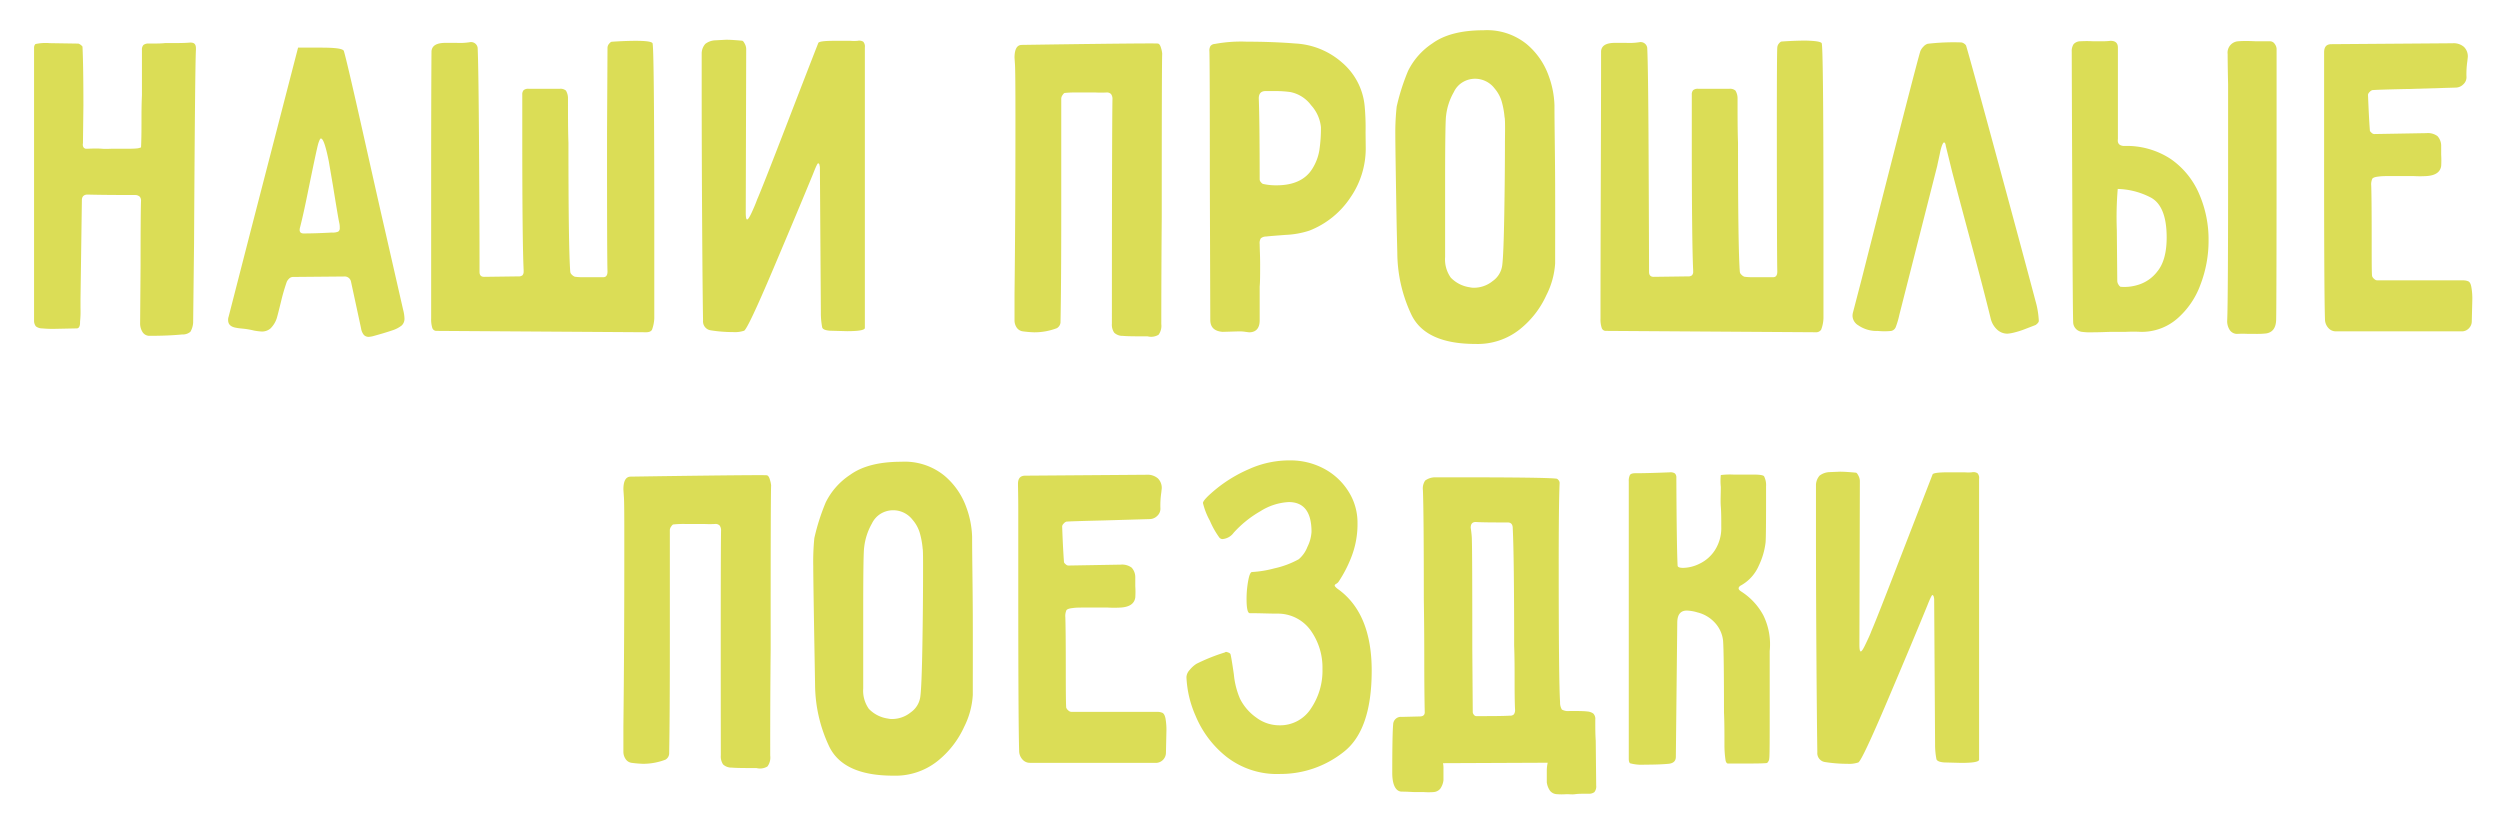 <?xml version="1.0" encoding="UTF-8"?> <svg xmlns="http://www.w3.org/2000/svg" id="Layer_1" data-name="Layer 1" viewBox="0 0 440.33 144.6"> <defs> <style>.cls-1{fill:#dbdd56;}</style> </defs> <title>MINAEV_Sochi_abhazia_text</title> <path class="cls-1" d="M13.53,57.84l-3.87.08a19.41,19.41,0,0,1-2.25-.08,1.79,1.79,0,0,1-1.09-.36,1.57,1.57,0,0,1-.32-1c0-.51,0-.87,0-1.08v-47a.88.88,0,0,1,.24-.64,8.37,8.37,0,0,1,2.49-.16l5.08.08a1.5,1.5,0,0,1,.48.28c.16.14.24.23.24.28.11,2.36.16,5.83.16,10.39l-.08,6.61a1,1,0,0,0,.08.68.6.6,0,0,0,.57.28h.16c1-.05,1.88-.06,2.58,0s1.26,0,1.69,0h2.09c1.07,0,1.91,0,2.5-.08a3.09,3.09,0,0,0,.56-.16c.05-1,.08-2.39.08-4.11s0-3.41.08-5.07L25,8.8a1.17,1.17,0,0,1,.28-.89,1.44,1.44,0,0,1,.93-.24c1.24,0,2.18,0,2.82-.08,2,0,3.41,0,4.27-.08s1.21.21,1.21,1v.25q-.16,2.82-.33,34.06l-.16,14a3.68,3.68,0,0,1-.48,1.61,2.05,2.05,0,0,1-1.45.48c-1.66.16-3.57.24-5.72.24a1.43,1.43,0,0,1-1.25-.64,2.83,2.83,0,0,1-.44-1.61l.08-10.07q0-9.18.08-11.44a1.12,1.12,0,0,0-.2-.72,1.17,1.17,0,0,0-.76-.32q-5.64,0-8.46-.08c-.65,0-1,.35-1,1l-.24,17.32c0,.32,0,.88,0,1.69a17.11,17.11,0,0,1-.08,2.38C14.13,57.45,13.9,57.84,13.53,57.84Z"></path> <path class="cls-1" d="M52.5,8.39l4.07,0c2.55,0,3.88.18,4,.61q.55,1.84,3.46,14.82t3.71,16.43L71,54.54a6.76,6.76,0,0,1,.24,1.53,1.62,1.62,0,0,1-.48,1.25,5.1,5.1,0,0,1-1.61.85c-1.08.37-2.18.69-3.31,1a4.21,4.21,0,0,1-.88.16,1.14,1.14,0,0,1-.89-.36,2.47,2.47,0,0,1-.48-1.17l-1.77-8.21a1.13,1.13,0,0,0-1.21-.89l-8.94.08A1,1,0,0,0,51,49a2.08,2.08,0,0,0-.48.61,34,34,0,0,0-1,3.42c-.43,1.75-.69,2.78-.8,3.1a4.44,4.44,0,0,1-1.09,1.73,2.29,2.29,0,0,1-1.57.53,11.67,11.67,0,0,1-1.29-.16,14.32,14.32,0,0,0-1.85-.33c-.54-.05-1-.1-1.29-.16-1-.16-1.45-.61-1.45-1.37a1.47,1.47,0,0,1,.08-.56l3.87-15.06Zm3.55,16.92c-.22.8-.75,3.3-1.61,7.49q-1,5-1.61,7.32c-.16.65.05,1,.64,1,1.29,0,3-.05,5-.16a2.44,2.44,0,0,0,1.09-.16.68.68,0,0,0,.28-.65,3.46,3.46,0,0,0-.08-.88q-.16-.65-1.12-6.6l-.73-4.27c-.54-2.69-1-4-1.37-4C56.42,24.34,56.26,24.66,56.05,25.31Z"></path> <path class="cls-1" d="M114.92,7.59q.31.31.32,30.2,0,10.07,0,13.93c0,2.58,0,4,0,4.35a6.5,6.5,0,0,1-.4,2q-.24.45-1.05.45l-36.88-.24a.76.76,0,0,1-.77-.53,5.08,5.08,0,0,1-.2-1.65q0-9.1,0-24.28T76,9c.11-1,.94-1.45,2.5-1.45l1.89,0a11,11,0,0,0,2.37-.12,1.17,1.17,0,0,1,1.37,1q.16,3.39.25,18.45t.08,21c0,.59.26.88.8.88l6-.08a1.08,1.08,0,0,0,.77-.2,1,1,0,0,0,.2-.68v-.25q-.24-5-.24-23.35V16.69a1.12,1.12,0,0,1,.24-.81,1.24,1.24,0,0,1,.88-.24h5.48a1.45,1.45,0,0,1,1.09.32,2.64,2.64,0,0,1,.36,1.37c0,3,0,5.61.08,7.82q0,18.6.32,22.71a.77.77,0,0,0,.28.52,1.38,1.38,0,0,0,.53.36,8.76,8.76,0,0,0,1.45.08c.37,0,.84,0,1.41,0s1.24,0,2,0c.59.06.89-.26.89-1q-.09-2.27-.08-24.81Q107,9,107,8.39a1.12,1.12,0,0,1,.28-.68c.19-.24.36-.36.52-.36,1.61-.11,3-.16,4.19-.16C113.74,7.19,114.7,7.32,114.92,7.59Z"></path> <path class="cls-1" d="M133.36,35.13q.88-2,5-12.68t5.76-14.86c.06-.27,1-.4,2.74-.4h1.69c.38,0,.79,0,1.25,0a7.19,7.19,0,0,0,1.25,0,1.33,1.33,0,0,1,1,.16,1.28,1.28,0,0,1,.28,1V57.76c0,.38-1.05.57-3.14.57l-3-.08c-.81-.06-1.27-.25-1.37-.57a13.32,13.32,0,0,1-.24-2.66l-.17-25.53a1.52,1.52,0,0,0-.08-.44c0-.19-.13-.28-.24-.28s-.4.62-.88,1.85q-2.51,6.12-7,16.71t-5.15,10.92a5.12,5.12,0,0,1-1.94.24,24.89,24.89,0,0,1-4-.32,1.58,1.58,0,0,1-1.29-1.7q-.09-5.38-.16-17t-.08-23c0-2.63,0-4.44,0-5.44s0-1.57,0-1.73a2.58,2.58,0,0,1,.64-1.57A3.08,3.08,0,0,1,126,7.1L127.88,7c.7,0,1.64.06,2.82.17.16,0,.32.24.49.56a2,2,0,0,1,.24.89v.08l-.08,28.75c0,.8.08,1.21.24,1.21s.43-.41.8-1.21S133.09,35.88,133.36,35.13Z"></path> <path class="cls-1" d="M195.94,17.49a1.42,1.42,0,0,0-.25-.92,1,1,0,0,0-.8-.28,18.32,18.32,0,0,1-1.93,0c-.6,0-1.11,0-1.53,0h-1.78a17.54,17.54,0,0,0-2.09.08c-.11,0-.24.12-.4.36a1.17,1.17,0,0,0-.24.6q0,7.09,0,20.06t-.13,19.41a1.29,1.29,0,0,1-.64,1,11,11,0,0,1-4,.73,19,19,0,0,1-1.93-.16,1.55,1.55,0,0,1-1.13-.65,2.27,2.27,0,0,1-.4-1.37V51.88q.17-14.66.16-31.57,0-7.65-.08-8.94l-.08-1.2c0-1.51.43-2.26,1.29-2.26l5.4-.08q17.88-.24,18.52-.16c.27,0,.47.32.6.8a4.29,4.29,0,0,1,.2,1q-.08,1.7-.08,28.83-.07,8.79-.08,18.77a2.65,2.65,0,0,1-.48,1.89,2.53,2.53,0,0,1-1.93.28c-2,0-3.44,0-4.35-.08a2.14,2.14,0,0,1-1.53-.56,2.51,2.51,0,0,1-.41-1.61Q195.85,22.65,195.94,17.49Z"></path> <path class="cls-1" d="M240.55,26.19a15.19,15.19,0,0,1-2.66,8.54,15.38,15.38,0,0,1-7.24,5.88,15.36,15.36,0,0,1-4.19.76c-1.83.14-3,.23-3.46.29a1.43,1.43,0,0,0-.93.32,1.55,1.55,0,0,0-.2,1c0,.81.08,2,.08,3.55,0,1.77,0,3.09-.08,3.94,0,.65,0,1.47,0,2.46s0,2.16,0,3.5-.62,2.1-1.86,2.1l-.64-.08a6.77,6.77,0,0,0-1.29-.08l-2.74.08c-1.45-.11-2.17-.81-2.17-2.1l-.08-24.4q0-21.58-.08-23a1.5,1.5,0,0,1,.2-.85,1.05,1.05,0,0,1,.76-.36,25.33,25.33,0,0,1,5.64-.4c2.9,0,5.75.1,8.54.32A13.52,13.52,0,0,1,236.36,11a11.47,11.47,0,0,1,4,7.69,41.54,41.54,0,0,1,.16,4.59Zm-18.68,5.4a.72.72,0,0,0,.2.48,1.11,1.11,0,0,0,.36.32,10.22,10.22,0,0,0,2.42.25c3,0,5.1-1,6.28-2.9a8.77,8.77,0,0,0,1.25-3.27,26.47,26.47,0,0,0,.28-4.06,6.71,6.71,0,0,0-1.73-3.87,6,6,0,0,0-3.67-2.33,19.57,19.57,0,0,0-2.65-.17h-1.7c-.8,0-1.2.44-1.2,1.29Q221.86,21,221.87,31.59Z"></path> <path class="cls-1" d="M246,18.78a37.89,37.89,0,0,1,2-6.28,12.36,12.36,0,0,1,4.31-4.87q3.18-2.3,9-2.3a11.07,11.07,0,0,1,7.61,2.46,12.92,12.92,0,0,1,3.82,5.48,16.38,16.38,0,0,1,1.05,5.27c0,3.6.1,8.24.12,13.93s0,10.34,0,13.94A14.32,14.32,0,0,1,272.36,52a16.28,16.28,0,0,1-4.67,6,11.9,11.9,0,0,1-7.81,2.58q-8.94,0-11.36-5.31a25.73,25.73,0,0,1-2.41-10.72L246,39.88q-.24-13.77-.24-16.18A42.18,42.18,0,0,1,246,18.78ZM265,20.64a14.52,14.52,0,0,0-.52-2.82,6.25,6.25,0,0,0-1.25-2.26,4.32,4.32,0,0,0-3.38-1.69,4.21,4.21,0,0,0-2.21.6,4,4,0,0,0-1.57,1.74,10.78,10.78,0,0,0-1.37,4.18q-.16,1-.17,11V45.28a5.54,5.54,0,0,0,1,3.62,5.75,5.75,0,0,0,3.34,1.7,3,3,0,0,0,.81.08,5.22,5.22,0,0,0,3.22-1.17,4,4,0,0,0,1.69-2.78c.16-1.24.28-4.2.36-8.9s.12-9,.12-12.93C265.11,22.22,265.09,20.8,265,20.64Z"></path> <path class="cls-1" d="M320.85,7.59q.31.31.32,30.2,0,10.07,0,13.93c0,2.58,0,4,0,4.35a6.1,6.1,0,0,1-.41,2,1.07,1.07,0,0,1-1,.45l-36.89-.24a.75.75,0,0,1-.76-.53,4.76,4.76,0,0,1-.21-1.65q0-9.1.05-24.28T282,9c.1-1,.94-1.45,2.49-1.45l1.9,0a11.13,11.13,0,0,0,2.37-.12,1.17,1.17,0,0,1,1.37,1q.17,3.39.24,18.45t.08,21c0,.59.27.88.81.88l6-.08a1.05,1.05,0,0,0,.76-.2.91.91,0,0,0,.2-.68v-.25q-.24-5-.24-23.35V16.69a1.12,1.12,0,0,1,.24-.81,1.26,1.26,0,0,1,.89-.24h5.48a1.43,1.43,0,0,1,1.08.32,2.62,2.62,0,0,1,.37,1.37c0,3,0,5.61.08,7.82q0,18.6.32,22.71a.77.77,0,0,0,.28.52,1.36,1.36,0,0,0,.52.36,8.92,8.92,0,0,0,1.45.08c.38,0,.85,0,1.41,0s1.25,0,2.06,0c.59.06.88-.26.88-1q-.07-2.27-.08-24.81,0-14,.08-14.66a1.18,1.18,0,0,1,.28-.68c.19-.24.37-.36.53-.36,1.61-.11,3-.16,4.19-.16C319.66,7.19,320.63,7.32,320.85,7.59Z"></path> <path class="cls-1" d="M341.22,29.17l-6.68,26.26a14.86,14.86,0,0,1-.65,2.21,1.1,1.1,0,0,1-.8.65,11.91,11.91,0,0,1-2.34,0,5.66,5.66,0,0,1-3.46-1,2,2,0,0,1-1-1.61,2.3,2.3,0,0,1,.08-.65l1.53-5.87Q337.59,11,338.24,9a2.47,2.47,0,0,1,.56-.81,1.63,1.63,0,0,1,.73-.48,39.51,39.51,0,0,1,5.88-.24,1,1,0,0,1,.52.2,1,1,0,0,1,.36.36q.73,2.41,5.56,20.22t6.85,25.45a15.72,15.72,0,0,1,.4,2.81c0,.22-.19.46-.56.73l-1.66.64a15.7,15.7,0,0,1-2.29.73,6.75,6.75,0,0,1-1,.16,2.66,2.66,0,0,1-1.85-.73,3.89,3.89,0,0,1-1.13-2q-1.2-4.91-3.3-12.72t-3.46-13l-1.13-4.59c-.05-.43-.16-.64-.32-.64s-.45.59-.69,1.77S341.27,28.85,341.22,29.17Z"></path> <path class="cls-1" d="M364.9,9.12a2.23,2.23,0,0,1,.32-1.33,1.6,1.6,0,0,1,1.21-.52,19.81,19.81,0,0,1,2.25,0c.59,0,1.1,0,1.53,0a11.91,11.91,0,0,0,1.53-.08q1.29,0,1.29,1.2V24.5c-.11.75.24,1.16,1.05,1.21A14.11,14.11,0,0,1,382.33,28a14.29,14.29,0,0,1,5,6.13A20.1,20.1,0,0,1,389,42.3a21.59,21.59,0,0,1-1.45,7.89,14.45,14.45,0,0,1-4.15,6,9.53,9.53,0,0,1-6.32,2.26,26,26,0,0,0-2.66,0c-.91,0-1.72,0-2.42,0s-2,.08-3.46.08a11.1,11.1,0,0,1-1.85-.08,1.76,1.76,0,0,1-1.53-1.53q-.08-1.12-.16-20.74T364.9,9.12ZM373,33.28a60.85,60.85,0,0,0-.16,7.25l.08,8.94a1.23,1.23,0,0,0,.2.64,1.11,1.11,0,0,0,.36.4,8,8,0,0,0,2.9-.28,6.69,6.69,0,0,0,3.59-2.41q1.65-2,1.65-6c0-3.81-1-6.19-3-7.13A13.24,13.24,0,0,0,373,33.28ZM392.36,9.52a2,2,0,0,1,1.85-2.25c.7-.06,1.73-.07,3.1,0l2.46,0a1,1,0,0,1,.89.48,1.59,1.59,0,0,1,.32.81v10.3q0,35.45-.08,37.53t-1.77,2.34a14.8,14.8,0,0,1-1.78.08c-.37,0-.83,0-1.37,0a16.36,16.36,0,0,0-1.93,0,1.56,1.56,0,0,1-1.29-.64,2.79,2.79,0,0,1-.48-1.7q.17-3.54.16-29.55,0-7.25,0-12C392.37,11.75,392.36,10,392.36,9.52Z"></path> <path class="cls-1" d="M417.81,15.88a1.29,1.29,0,0,0-.49.37.77.77,0,0,0-.24.44c.11,2.79.22,4.89.33,6.28,0,.11.09.24.28.4a.77.77,0,0,0,.44.24l9.26-.16a2.8,2.8,0,0,1,1.93.53,2.52,2.52,0,0,1,.65,1.73c0,.43,0,.94,0,1.53a17.49,17.49,0,0,1,0,2q-.24,1.62-2.58,1.77a20.11,20.11,0,0,1-2.29,0c-.68,0-1.25,0-1.74,0h-2.09c-1,0-1.77,0-2.25.08-.65.06-1,.18-1.17.37a2.41,2.41,0,0,0-.2,1.25c.05,1.45.08,4.53.08,9.26,0,4.13,0,6.36.08,6.68a1.08,1.08,0,0,0,.36.48.81.81,0,0,0,.52.25h15.14a2.31,2.31,0,0,1,.89.16c.27.11.46.43.56,1a11.49,11.49,0,0,1,.17,2.42l-.09,3.62a1.74,1.74,0,0,1-.44,1.17,1.72,1.72,0,0,1-1.17.61h-22.3a1.72,1.72,0,0,1-1.33-.57,2.31,2.31,0,0,1-.61-1.37q-.17-4.5-.16-29.79,0-8.94,0-12.77c0-2.55,0-4.09,0-4.63,0-1,.43-1.45,1.29-1.45l21.34-.16a2.79,2.79,0,0,1,2,.64,2.34,2.34,0,0,1,.68,1.78l-.08.72a15.89,15.89,0,0,0-.16,2.66,1.68,1.68,0,0,1-.53,1.41,1.92,1.92,0,0,1-1.4.6l-8.22.24C420.31,15.75,418.18,15.83,417.81,15.88Z"></path> <path class="cls-1" d="M127,93.49a1.43,1.43,0,0,0-.24-.92,1,1,0,0,0-.81-.28,18.32,18.32,0,0,1-1.93,0c-.59,0-1.1,0-1.53,0h-1.77a17.63,17.63,0,0,0-2.1.08c-.11,0-.24.12-.4.36a1.17,1.17,0,0,0-.24.6q0,7.1,0,20.06t-.12,19.41a1.32,1.32,0,0,1-.65,1,11,11,0,0,1-3.94.73,19.09,19.09,0,0,1-1.94-.16,1.52,1.52,0,0,1-1.12-.65,2.27,2.27,0,0,1-.41-1.37v-4.43q.17-14.65.16-31.57c0-5.1,0-8.08-.08-8.94l-.08-1.2c0-1.51.43-2.26,1.29-2.26l5.4-.08q17.88-.24,18.52-.16c.27,0,.47.32.6.8a4.45,4.45,0,0,1,.21,1q-.09,1.7-.08,28.83-.09,8.79-.08,18.77a2.6,2.6,0,0,1-.49,1.89,2.52,2.52,0,0,1-1.93.28c-2,0-3.44,0-4.35-.08a2.14,2.14,0,0,1-1.53-.56,2.52,2.52,0,0,1-.4-1.61Q126.92,98.65,127,93.49Z"></path> <path class="cls-1" d="M143.43,94.78a37.89,37.89,0,0,1,2-6.28,12.36,12.36,0,0,1,4.31-4.87q3.18-2.3,9-2.3a11.07,11.07,0,0,1,7.61,2.46,12.92,12.92,0,0,1,3.82,5.48,16.38,16.38,0,0,1,1.05,5.27c0,3.6.1,8.24.12,13.93s0,10.34,0,13.94a14.32,14.32,0,0,1-1.53,5.63,16.39,16.39,0,0,1-4.67,6,11.9,11.9,0,0,1-7.81,2.58q-8.94,0-11.36-5.31a25.73,25.73,0,0,1-2.41-10.72l-.08-4.67q-.24-13.77-.24-16.18A42.18,42.18,0,0,1,143.43,94.78Zm19.08,1.86a14.52,14.52,0,0,0-.52-2.82,6.25,6.25,0,0,0-1.25-2.26,4.32,4.32,0,0,0-3.38-1.69,4.28,4.28,0,0,0-2.22.6,4.15,4.15,0,0,0-1.57,1.74,10.93,10.93,0,0,0-1.36,4.18q-.17,1-.17,11v13.85a5.54,5.54,0,0,0,1,3.62,5.75,5.75,0,0,0,3.34,1.7,3,3,0,0,0,.81.08,5.22,5.22,0,0,0,3.22-1.17,4,4,0,0,0,1.69-2.78c.16-1.24.28-4.2.36-8.9s.12-9,.12-12.93C162.59,98.22,162.57,96.8,162.51,96.64Z"></path> <path class="cls-1" d="M187.8,91.88a1.2,1.2,0,0,0-.48.37.77.77,0,0,0-.24.44c.1,2.79.21,4.89.32,6.28,0,.11.09.24.28.4a.83.83,0,0,0,.44.24l9.27-.16a2.82,2.82,0,0,1,1.93.53,2.51,2.51,0,0,1,.64,1.73c0,.43,0,.94,0,1.53a15.48,15.48,0,0,1,0,2c-.16,1.08-1,1.67-2.57,1.77a20.29,20.29,0,0,1-2.3,0c-.67,0-1.25,0-1.73,0h-2.1c-1,0-1.77,0-2.25.08-.64.06-1,.18-1.17.37a2.52,2.52,0,0,0-.2,1.25c.05,1.45.08,4.53.08,9.26q0,6.19.08,6.68a1.16,1.16,0,0,0,.36.48.83.83,0,0,0,.53.25h15.14a2.26,2.26,0,0,1,.88.16q.4.17.57,1a11.7,11.7,0,0,1,.16,2.42l-.08,3.62a1.79,1.79,0,0,1-.44,1.17,1.77,1.77,0,0,1-1.17.61H181.44a1.72,1.72,0,0,1-1.33-.57,2.24,2.24,0,0,1-.6-1.37q-.16-4.5-.16-29.79,0-8.94,0-12.77c0-2.55-.05-4.09-.05-4.63,0-1,.43-1.45,1.29-1.45l21.35-.16a2.78,2.78,0,0,1,2,.64,2.34,2.34,0,0,1,.68,1.78l-.08.72a15.89,15.89,0,0,0-.16,2.66,1.7,1.7,0,0,1-.52,1.41,1.93,1.93,0,0,1-1.41.6l-8.22.24Q188.37,91.81,187.8,91.88Z"></path> <path class="cls-1" d="M214.78,94.7a15,15,0,0,1-1.69-3,12.2,12.2,0,0,1-1.21-3.1c0-.37.78-1.21,2.34-2.49A24.62,24.62,0,0,1,220,82.62a17.24,17.24,0,0,1,7.12-1.53,12.54,12.54,0,0,1,6.21,1.53,11.35,11.35,0,0,1,4.26,4.07A10.21,10.21,0,0,1,239.1,92a16,16,0,0,1-1.2,6.41,22.23,22.23,0,0,1-2.1,4,1.24,1.24,0,0,1-.44.41c-.19.1-.28.21-.28.32s.24.4.72.72q5.8,4.28,5.8,14.26,0,10.55-5,14.37a17.86,17.86,0,0,1-11.12,3.83,14.43,14.43,0,0,1-9.5-3.06,18,18,0,0,1-5.36-7.09,18.8,18.8,0,0,1-1.65-6.92,2,2,0,0,1,.57-1.25,4.9,4.9,0,0,1,1.21-1.09,33,33,0,0,1,5-2c.1-.11.28-.12.52,0a.77.77,0,0,1,.45.28c.1.32.3,1.52.6,3.58a14.23,14.23,0,0,0,1.09,4.31,9,9,0,0,0,2.85,3.3,6.79,6.79,0,0,0,4.07,1.37,6.45,6.45,0,0,0,5.6-3,11.86,11.86,0,0,0,2-6.92,11.26,11.26,0,0,0-2.09-6.81,7.11,7.11,0,0,0-5.88-2.94c-1.4,0-3-.08-4.83-.08-.38,0-.57-.83-.57-2.5a17.61,17.61,0,0,1,.29-3.22c.18-1,.41-1.53.68-1.53a19.06,19.06,0,0,0,3.91-.64,15.79,15.79,0,0,0,4.31-1.61,5.39,5.39,0,0,0,1.53-2.18,6.86,6.86,0,0,0,.72-2.65q0-5.23-4-5.24a10.28,10.28,0,0,0-5,1.61,19.16,19.16,0,0,0-4.71,3.79,2.7,2.7,0,0,1-2,1.12A.78.78,0,0,1,214.78,94.7Z"></path> <path class="cls-1" d="M246.91,126.27l3.15-.08c.64,0,.93-.29.88-.88q-.08-3.8-.08-9.19t-.08-10.63q0-15.13-.16-19.16a2.46,2.46,0,0,1,.4-1.69,3,3,0,0,1,1.69-.57h3.71q16,0,17.72.24c.1,0,.22.08.36.25a.77.77,0,0,1,.2.48q-.17,3.87-.16,15.3,0,19.57.24,23.35a2.34,2.34,0,0,0,.32,1.29,2.3,2.3,0,0,0,1.37.25c1.4,0,2.42,0,3.06.08a2.12,2.12,0,0,1,1.09.36,1.33,1.33,0,0,1,.36,1.09c0,1.34,0,2.57.08,3.7l.08,7.89a1.59,1.59,0,0,1-.32,1.17,1.57,1.57,0,0,1-1.05.28c-1,0-1.8,0-2.33.08s-.94,0-1.53,0a10.43,10.43,0,0,1-1.69,0,1.63,1.63,0,0,1-1.21-.6,3.37,3.37,0,0,1-.57-1.49v-2a6.37,6.37,0,0,1,.16-1.45l-18.44.08a4.53,4.53,0,0,1,.08,1v2a3.25,3.25,0,0,1-.56,1.49,1.67,1.67,0,0,1-1.21.6,11.75,11.75,0,0,1-1.69,0c-.59,0-1.1,0-1.53,0s-1.32-.08-2.34-.08-1.69-1.1-1.69-3.3c0-4.67.06-7.52.16-8.54A1.36,1.36,0,0,1,246.91,126.27ZM259.24,95q.08,2.17.08,19.41l.08,11a.72.72,0,0,0,.2.48.52.52,0,0,0,.36.24c2.68,0,4.7,0,6-.08a.87.87,0,0,0,.69-.24,1.3,1.3,0,0,0,.2-.81c-.06-1.23-.08-2.89-.08-5s0-4.19-.08-6.28q0-15.78-.25-20.7c0-.64-.29-1-.88-1-2.47,0-4.35,0-5.64-.08-.59,0-.88.33-.88,1C259.18,93.9,259.24,94.6,259.24,95Z"></path> <path class="cls-1" d="M295.48,99.61c0,.27.34.41,1,.41a6.79,6.79,0,0,0,2.86-.73,6.6,6.6,0,0,0,2.7-2.37,7.22,7.22,0,0,0,1.13-4.15c0-1.34,0-2.52-.08-3.54s0-2.12,0-3.47a10,10,0,0,1,0-2.09,13.3,13.3,0,0,1,2.25-.08h3.55c1,0,1.62.09,1.81.28a3.47,3.47,0,0,1,.36,1.81V88.5q0,5.88-.08,7a12.92,12.92,0,0,1-1.21,4.15,7.27,7.27,0,0,1-3.06,3.42c-.32.16-.48.35-.48.56s.16.35.48.57a11.33,11.33,0,0,1,3.87,4.18,11.57,11.57,0,0,1,1.12,6.29v10.06c0,5.48,0,8.43-.08,8.86a1,1,0,0,1-.16.52c-.11.19-.21.29-.32.29-.37.05-1.4.08-3.06.08-2.31,0-3.56,0-3.74,0s-.33-.2-.41-.53a18.44,18.44,0,0,1-.2-2.65c0-2.21,0-4.14-.08-5.8q0-10.39-.16-12.65a5.53,5.53,0,0,0-1.53-3.26,6.09,6.09,0,0,0-3-1.73,7.23,7.23,0,0,0-1.85-.32c-1.13,0-1.69.72-1.69,2.17l-.25,23.6c0,.7-.4,1.1-1.2,1.21-1,.1-2.39.16-4.27.16a7.87,7.87,0,0,1-2.58-.24q-.24-.16-.24-.81V84.8a2.31,2.31,0,0,1,.2-1.13c.13-.21.44-.32.93-.32,1.61,0,3.65-.06,6.12-.16a1.37,1.37,0,0,1,.88.2,1,1,0,0,1,.25.76v.24Q295.32,96.56,295.48,99.61Z"></path> <path class="cls-1" d="M329.62,111.13q.88-2,5-12.68l5.76-14.86c.05-.27,1-.4,2.73-.4h1.7c.37,0,.79,0,1.24,0a7.15,7.15,0,0,0,1.25,0,1.32,1.32,0,0,1,1,.16,1.24,1.24,0,0,1,.28,1v49.45c0,.38-1.05.57-3.14.57l-3-.08c-.81-.06-1.26-.25-1.37-.57a13.32,13.32,0,0,1-.24-2.66l-.16-25.53a2,2,0,0,0-.08-.44c-.06-.19-.14-.28-.24-.28s-.41.62-.89,1.85q-2.5,6.12-7,16.71t-5.15,10.92a5.05,5.05,0,0,1-1.93.24,25,25,0,0,1-4-.32,1.58,1.58,0,0,1-1.29-1.7q-.08-5.39-.16-17t-.08-23c0-2.63,0-4.44,0-5.44s0-1.57,0-1.73a2.64,2.64,0,0,1,.64-1.57,3.12,3.12,0,0,1,1.62-.61l1.93-.08c.7,0,1.63.06,2.82.17.16,0,.32.24.48.56a2,2,0,0,1,.24.89v.08l-.08,28.75c0,.8.08,1.21.24,1.21s.43-.41.81-1.21S329.35,111.88,329.62,111.13Z"></path> </svg> 
